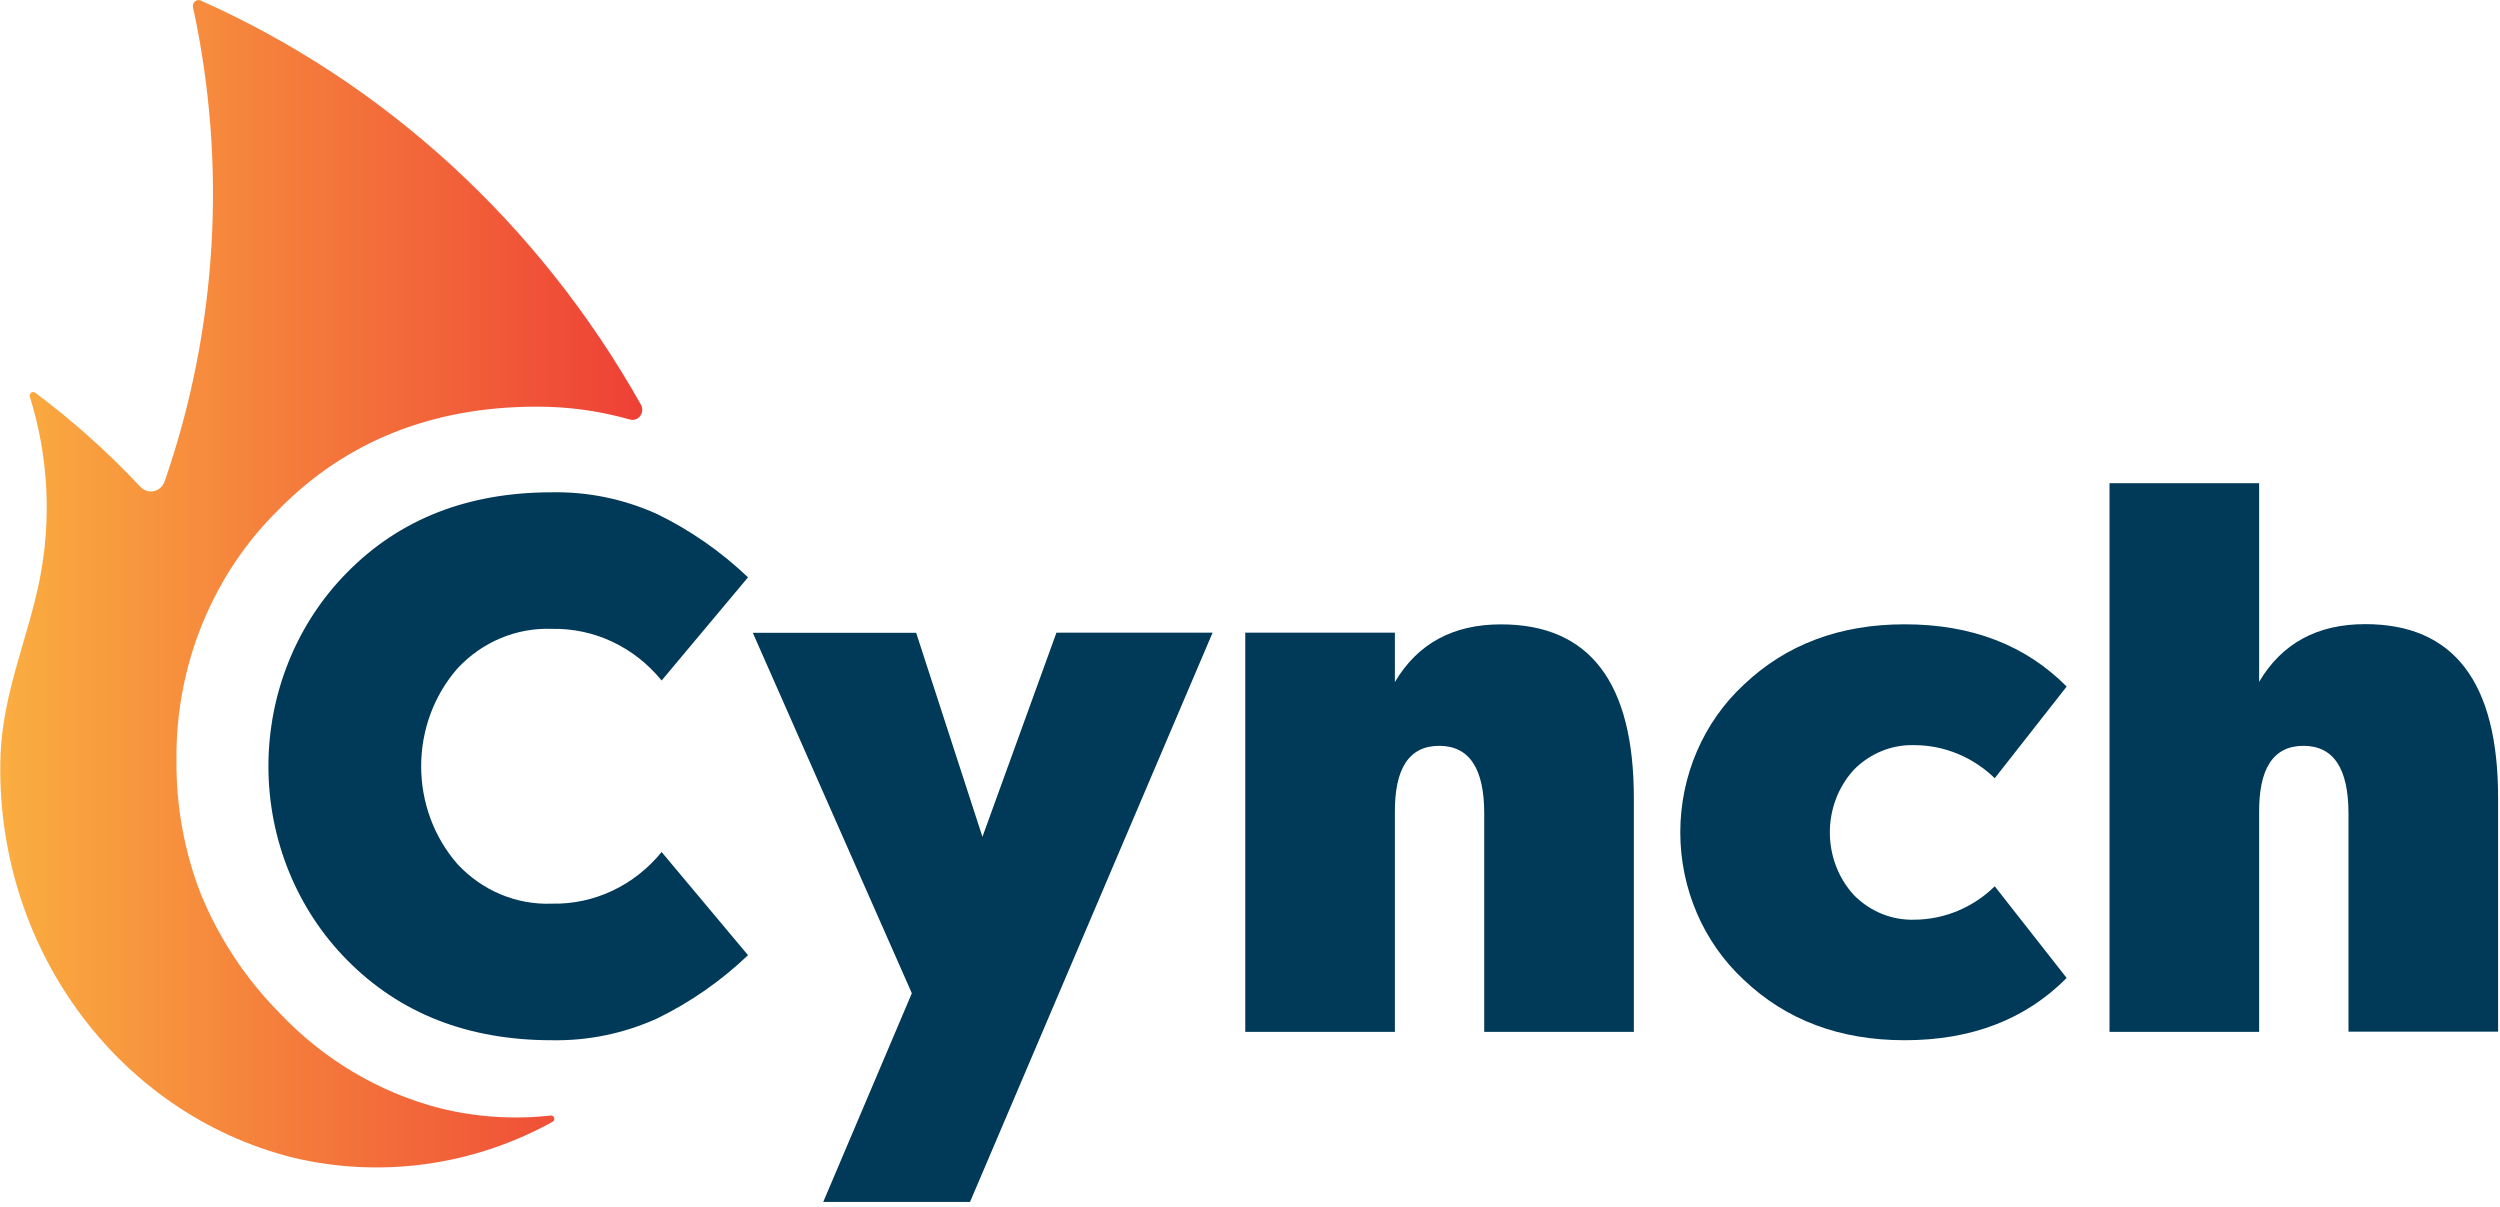 <svg width="87px" height="42px" viewBox="0 0 87 42" version="1.1" xmlns="http://www.w3.org/2000/svg" xmlns:xlink="http://www.w3.org/1999/xlink">
						<title>Cynch Logo</title>
						<defs>
							<linearGradient x1="-0.045%" y1="50.005%" x2="100.024%" y2="50.005%" id="linearGradient-1">
								<stop stop-color="#FAAF40" offset="0%"></stop>
								<stop stop-color="#EE4036" offset="100%"></stop>
							</linearGradient>
						</defs>
						<g id="Cynch---Mobile" stroke="none" stroke-width="1" fill="none" fill-rule="evenodd">
							<g id="00-AA-Cynch-Styles" transform="translate(-1056, -437)">
								<g id="Cynch-Logo-White" transform="translate(1056, 437)">
									<g id="Logo-/-No-Tagline">
										<path d="M19.16,38.821 C19.216,38.811 19.27,38.847 19.286,38.904 C19.301,38.961 19.274,39.021 19.221,39.044 C16.451,40.571 13.25,41.012 10.196,40.285 C4.032,38.735 -0.227,32.854 0.02,26.234 C0.114,24.092 0.951,22.26 1.374,20.205 C1.8,18.08 1.685,15.876 1.04,13.812 C1.023,13.76 1.04,13.702 1.082,13.668 C1.125,13.635 1.183,13.634 1.226,13.666 C2.532,14.642 3.754,15.736 4.879,16.933 C5,17.068 5.178,17.128 5.352,17.092 C5.525,17.056 5.668,16.928 5.729,16.755 C7.564,11.465 7.907,5.735 6.716,0.247 C6.702,0.176 6.726,0.102 6.779,0.054 C6.831,0.005 6.904,-0.01 6.97,0.013 C13.385,2.863 18.757,7.788 22.294,14.065 C22.373,14.19 22.368,14.353 22.282,14.472 C22.196,14.591 22.047,14.641 21.91,14.596 C20.855,14.298 19.766,14.148 18.672,14.152 C15.052,14.152 12.035,15.357 9.702,17.73 C7.394,19.993 6.102,23.164 6.141,26.471 C6.128,28.063 6.417,29.642 6.991,31.117 C7.625,32.655 8.543,34.047 9.692,35.214 C11.23,36.854 13.175,38.015 15.309,38.566 C16.57,38.878 17.872,38.964 19.16,38.821 Z" id="Path" fill="url(#linearGradient-1)"></path>
										<path d="M12.083,19.918 C13.912,18.061 16.286,17.132 19.206,17.132 C20.461,17.109 21.706,17.365 22.859,17.885 C24.018,18.448 25.087,19.192 26.031,20.091 L23.024,23.682 C22.076,22.514 20.675,21.854 19.209,21.885 C17.976,21.836 16.782,22.336 15.922,23.259 C14.235,25.189 14.235,28.143 15.922,30.073 C16.782,30.997 17.976,31.496 19.209,31.447 C20.675,31.478 22.076,30.818 23.024,29.65 L26.031,33.241 C25.087,34.141 24.018,34.884 22.859,35.447 C21.706,35.967 20.461,36.223 19.206,36.2 C16.291,36.2 13.917,35.271 12.083,33.414 C10.331,31.647 9.341,29.211 9.341,26.666 C9.341,24.121 10.331,21.685 12.083,19.918 Z" id="Path" fill="#003a58"></path>
										<polygon id="Path" fill="#003a58" points="36.764 22.018 42.198 22.018 33.757 41.827 28.649 41.827 31.732 34.565 26.197 22.021 31.882 22.021 34.189 29.121"></polygon>
										<path d="M51.651,28.305 C51.651,26.738 51.128,25.955 50.084,25.955 C49.039,25.955 48.525,26.738 48.542,28.305 L48.542,35.91 L43.335,35.91 L43.335,22.018 L48.542,22.018 L48.542,23.735 C49.334,22.397 50.564,21.728 52.233,21.728 C55.316,21.728 56.858,23.744 56.858,27.776 L56.858,35.91 L51.651,35.91 L51.651,28.305 Z" id="Path" fill="#003a58"></path>
										<path d="M60.686,23.826 C62.16,22.426 64.026,21.726 66.283,21.726 C68.608,21.726 70.487,22.448 71.92,23.892 L69.417,27.082 C68.661,26.348 67.669,25.937 66.636,25.931 C65.846,25.903 65.079,26.213 64.512,26.79 C63.401,28.01 63.401,29.926 64.512,31.146 C65.079,31.723 65.846,32.034 66.636,32.005 C67.67,31.996 68.662,31.582 69.417,30.843 L71.92,34.033 C70.487,35.478 68.608,36.2 66.283,36.2 C64.026,36.2 62.16,35.5 60.686,34.1 C59.279,32.797 58.474,30.927 58.474,28.963 C58.474,26.998 59.279,25.128 60.686,23.826 Z" id="Path" fill="#003a58"></path>
										<path d="M81.727,28.305 C81.727,26.738 81.204,25.955 80.16,25.955 C79.115,25.955 78.601,26.738 78.618,28.305 L78.618,35.91 L73.411,35.91 L73.411,16.816 L78.618,16.816 L78.618,23.727 C79.41,22.389 80.64,21.72 82.309,21.72 C85.392,21.72 86.934,23.736 86.934,27.768 L86.934,35.902 L81.727,35.902 L81.727,28.305 Z" id="Path" fill="#003a58"></path>
									</g>
								</g>
							</g>
						</g>
					</svg>